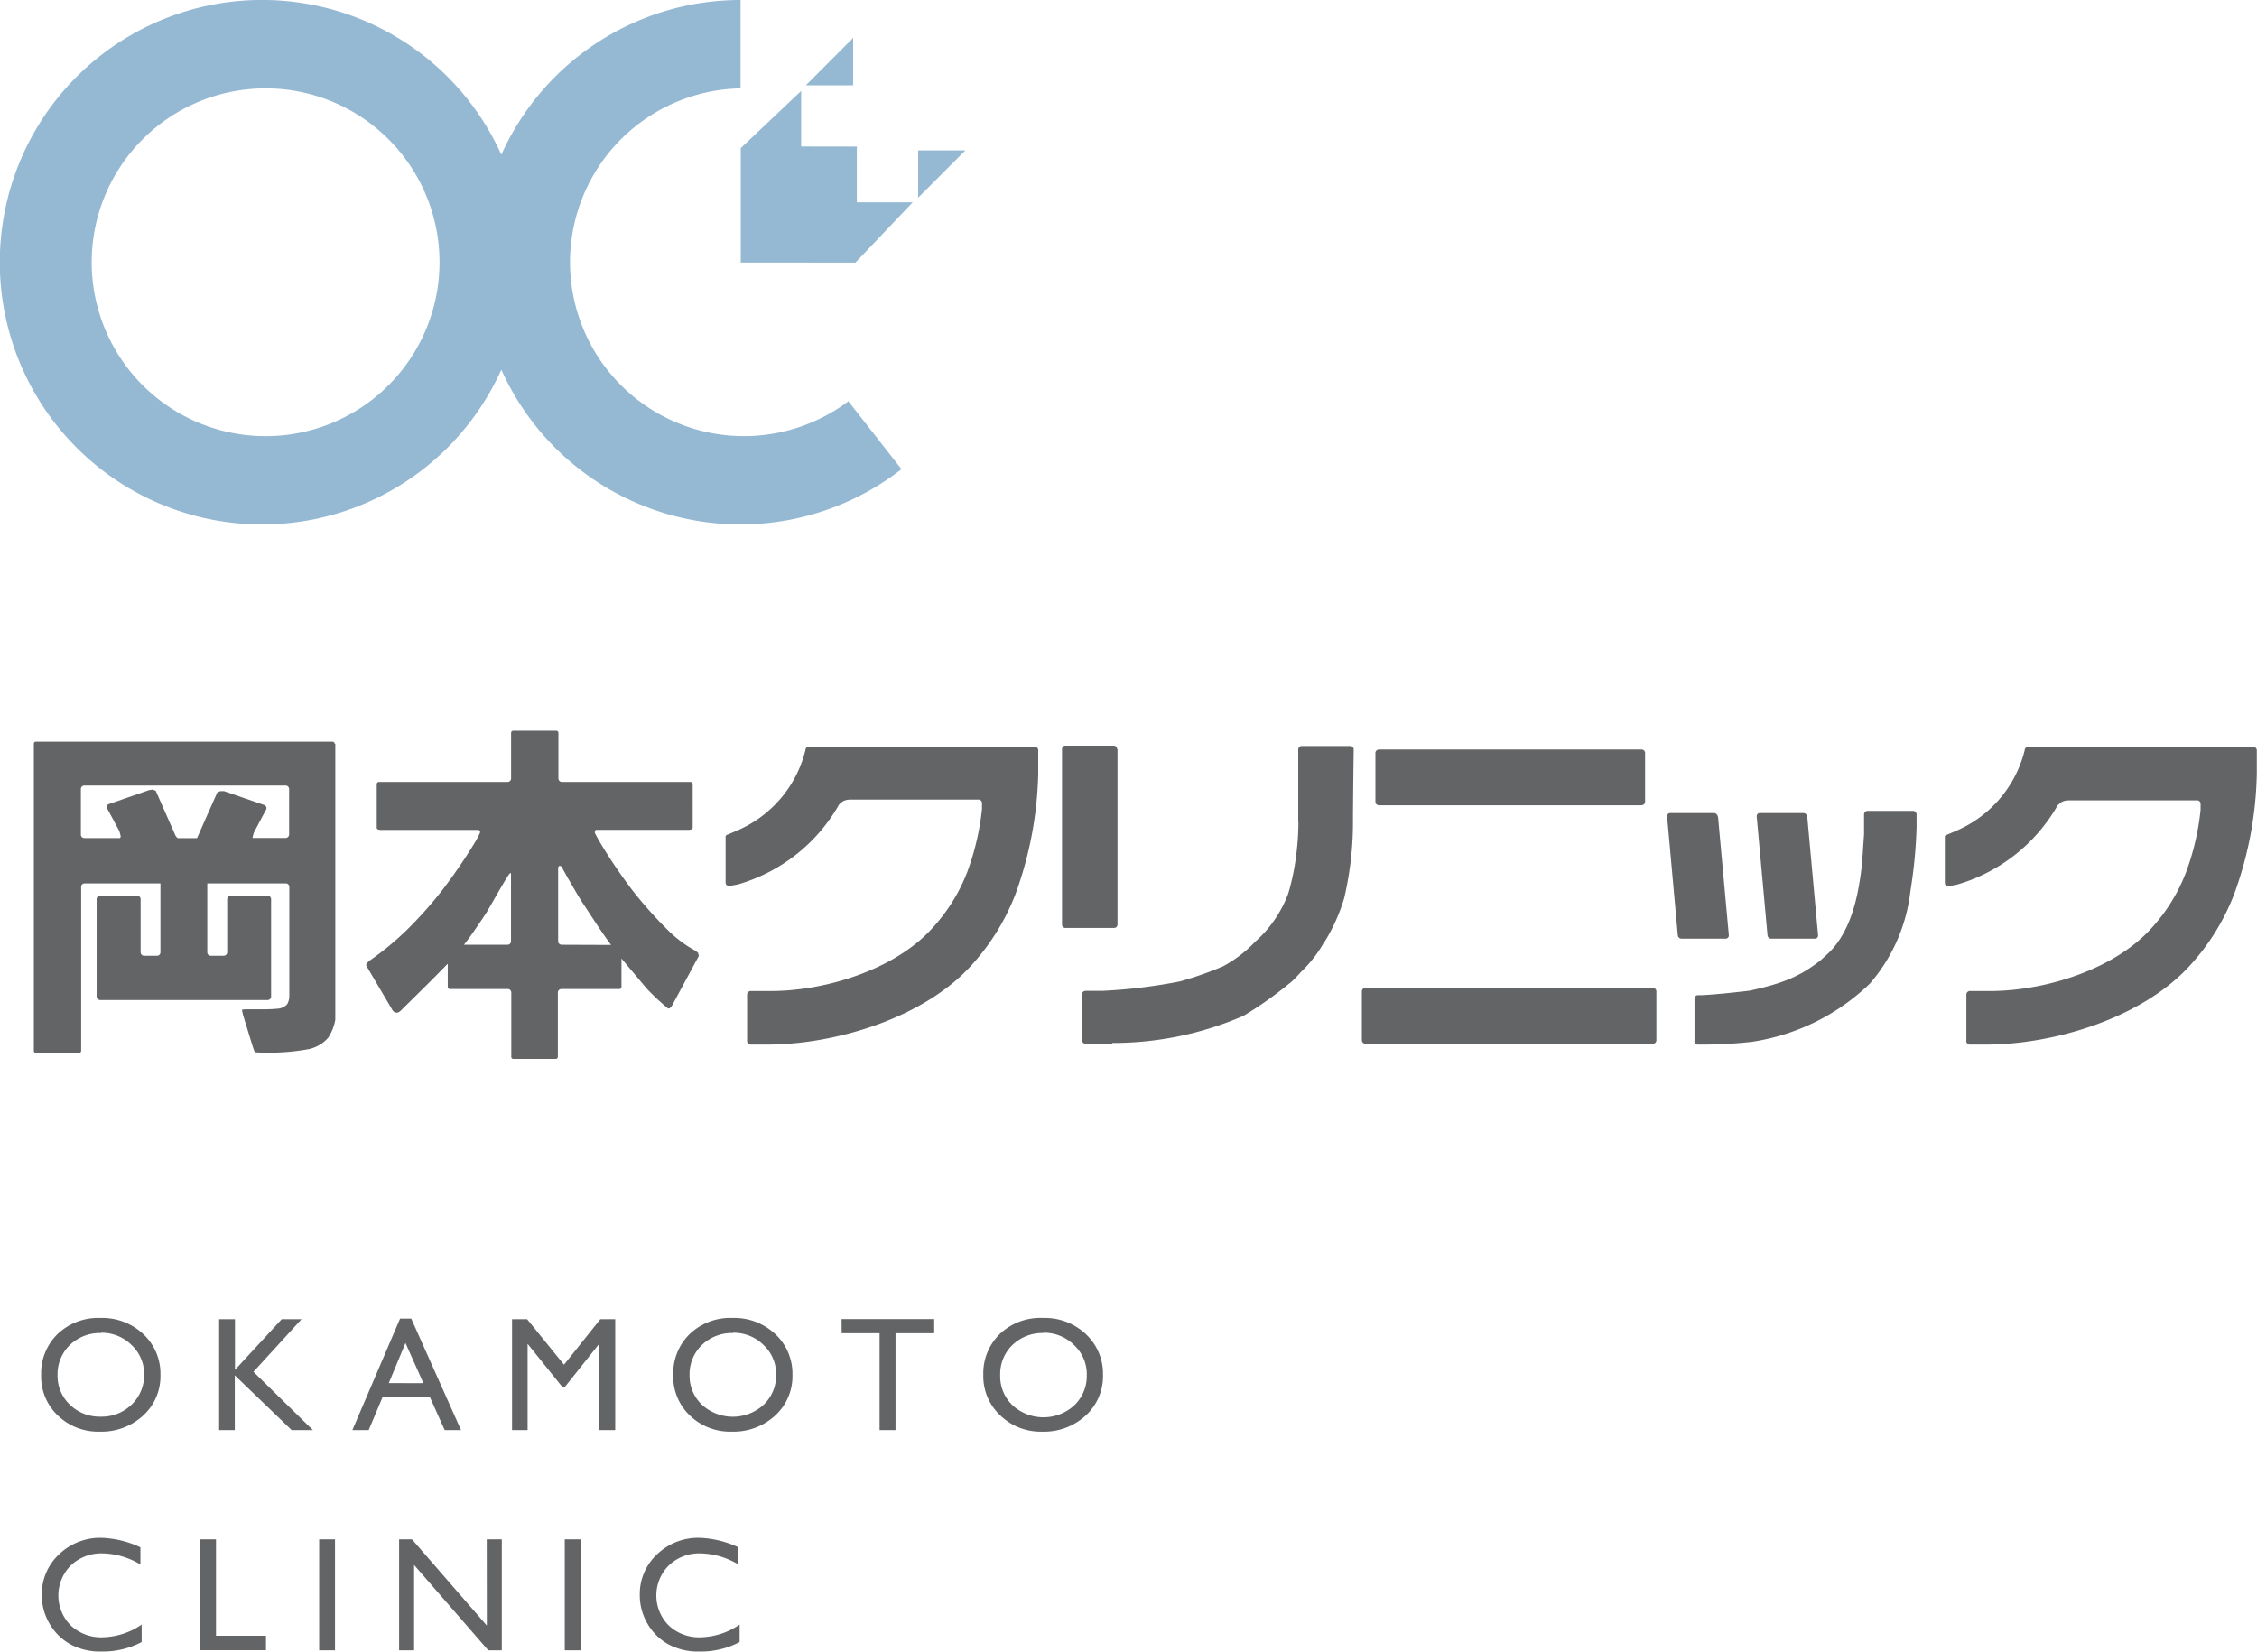<svg xmlns="http://www.w3.org/2000/svg" width="238.02" height="174.19" viewBox="0 0 238.02 174.19"><defs><style>.cls-1{fill:#636466}.cls-2{fill:#95b8d3}</style></defs><title>アセット 4</title><g id="レイヤー_2" data-name="レイヤー 2"><g id="レイヤー_1-2" data-name="レイヤー 1"><path class="cls-1" d="M10.6 139a6.3 6.3 0 0 1 4.52 1.71 5.7 5.7 0 0 1 1.8 4.3 5.6 5.6 0 0 1-1.82 4.28 6.48 6.48 0 0 1-4.59 1.7 6.11 6.11 0 0 1-4.41-1.7A5.65 5.65 0 0 1 4.34 145a5.78 5.78 0 0 1 1.77-4.34A6.2 6.2 0 0 1 10.6 139zm.07 1.59a4.55 4.55 0 0 0-3.3 1.26 4.28 4.28 0 0 0-1.3 3.15 4.2 4.2 0 0 0 1.3 3.15 4.48 4.48 0 0 0 3.25 1.26 4.49 4.49 0 0 0 3.27-1.28A4.28 4.28 0 0 0 15.2 145a4.18 4.18 0 0 0-1.31-3.13 4.45 4.45 0 0 0-3.22-1.31zm19.04-1.46h2.09l-5.07 5.55 6.27 6.15h-2.24l-6-5.78v5.78h-1.65v-11.7h1.67v5.35zm12.48-.06h1.18l5.25 11.76H46.9l-1.56-3.47h-5l-1.46 3.47h-1.72zm2.46 6.81l-1.89-4.24-1.76 4.23zm18.66-6.75h1.57v11.7h-1.69v-9.1l-3.6 4.52h-.31l-3.64-4.52v9.1H54v-11.7h1.59l3.89 4.8zm13.94-.13a6.3 6.3 0 0 1 4.52 1.71 5.7 5.7 0 0 1 1.8 4.3 5.6 5.6 0 0 1-1.82 4.28 6.48 6.48 0 0 1-4.59 1.7 6.11 6.11 0 0 1-4.41-1.7A5.65 5.65 0 0 1 71 145a5.78 5.78 0 0 1 1.77-4.34 6.2 6.2 0 0 1 4.48-1.66zm.07 1.59a4.55 4.55 0 0 0-3.3 1.26 4.28 4.28 0 0 0-1.3 3.15 4.2 4.2 0 0 0 1.3 3.15 4.82 4.82 0 0 0 6.52 0 4.28 4.28 0 0 0 1.31-3.15 4.18 4.18 0 0 0-1.31-3.13 4.45 4.45 0 0 0-3.22-1.31zm11.43-1.47h9.77v1.49h-4.08v10.22h-1.68v-10.22h-4zM110 139a6.3 6.3 0 0 1 4.52 1.71 5.7 5.7 0 0 1 1.8 4.3 5.6 5.6 0 0 1-1.82 4.28 6.48 6.48 0 0 1-4.59 1.7 6.11 6.11 0 0 1-4.41-1.7 5.65 5.65 0 0 1-1.8-4.29 5.78 5.78 0 0 1 1.77-4.34A6.2 6.2 0 0 1 110 139zm.07 1.59a4.55 4.55 0 0 0-3.3 1.26 4.28 4.28 0 0 0-1.29 3.21 4.2 4.2 0 0 0 1.3 3.15 4.82 4.82 0 0 0 6.52 0 4.28 4.28 0 0 0 1.31-3.19 4.18 4.18 0 0 0-1.31-3.13 4.45 4.45 0 0 0-3.3-1.33zm-95.13 30.75v1.84a8.74 8.74 0 0 1-4.25 1 6.55 6.55 0 0 1-3.32-.79 5.8 5.8 0 0 1-2.16-2.17 5.89 5.89 0 0 1-.8-3 5.71 5.71 0 0 1 1.82-4.29 6.25 6.25 0 0 1 4.49-1.74 10.56 10.56 0 0 1 4.09 1V165a8.06 8.06 0 0 0-4-1.17 4.64 4.64 0 0 0-3.34 1.27 4.48 4.48 0 0 0 0 6.34 4.66 4.66 0 0 0 3.34 1.24 7.57 7.57 0 0 0 4.13-1.34zm6.17-8.99h1.67v10.17h5.27v1.52h-6.94zm12.55 0h1.67v11.7h-1.67zm17.67 0h1.59v11.7h-1.43l-7.82-9v9h-1.58v-11.7h1.36l7.89 9.09zm8.23 0h1.67v11.7h-1.67zM78 171.34v1.84a8.74 8.74 0 0 1-4.25 1 6.55 6.55 0 0 1-3.32-.79 5.8 5.8 0 0 1-2.16-2.17 5.89 5.89 0 0 1-.8-3 5.71 5.71 0 0 1 1.82-4.29 6.25 6.25 0 0 1 4.49-1.74 10.56 10.56 0 0 1 4.09 1V165a8.06 8.06 0 0 0-4-1.17 4.64 4.64 0 0 0-3.34 1.27 4.48 4.48 0 0 0 0 6.34 4.66 4.66 0 0 0 3.34 1.24 7.57 7.57 0 0 0 4.13-1.34z"/><path class="cls-2" d="M89.47 42.32a18.34 18.34 0 1 1-11.37-33V0a27.65 27.65 0 0 0-25.23 16.32 27.66 27.66 0 1 0 0 22.67 27.64 27.64 0 0 0 42.2 10.49l-5.6-7.16M28 46a18.34 18.34 0 1 1 18.35-18.34A18.34 18.34 0 0 1 28 46zm68.83-25.15v-4.99h4.98l-4.98 4.99"/><path class="cls-2" d="M78.12 27.69V15.62l6.37-6.03v5.86l5.87.01v5.88h5.89l-6.04 6.36-12.09-.01M84.98 9h4.99V4l-4.99 5"/><path class="cls-1" d="M173.13 84.92a.37.37 0 0 0 .36-.38v-5.13a.37.37 0 0 0-.36-.36h-27.7a.37.37 0 0 0-.38.36v5.14a.37.37 0 0 0 .38.38h27.7M35.29 78.44a.22.22 0 0 0-.22-.22H3.78a.21.21 0 0 0-.21.22v32.39a.22.22 0 0 0 .21.22h4.55a.23.23 0 0 0 .23-.22v-17.3a.36.36 0 0 1 .36-.36h8v7.27a.36.36 0 0 1-.37.36H15.2a.37.37 0 0 1-.37-.36v-5.61a.37.37 0 0 0-.37-.37h-3.9a.37.37 0 0 0-.37.37v10.27a.38.38 0 0 0 .37.37h17.67a.37.37 0 0 0 .36-.37V94.83a.37.37 0 0 0-.36-.37h-3.9a.37.37 0 0 0-.37.37v5.61a.37.37 0 0 1-.37.36h-1.37a.36.36 0 0 1-.36-.36v-7.27h8.28a.36.36 0 0 1 .37.36v11.64a1.78 1.78 0 0 1-.23.75 1.46 1.46 0 0 1-1 .46c-1.4.15-3.67 0-3.76.12a5.93 5.93 0 0 0 .13.61l1 3.26s.21.61.23.61a23.48 23.48 0 0 0 5.67-.33 3.73 3.73 0 0 0 2.07-1.22 5.07 5.07 0 0 0 .74-1.88V78.43M30.49 88a.38.38 0 0 1-.37.38h-3.49a3.1 3.1 0 0 1 .16-.6L28 85.49a.4.4 0 0 0 .1-.32.39.39 0 0 0-.24-.27l-4.23-1.46h-.4l-.31.13s-2 4.49-2.1 4.75l-.06.08h-2a.84.84 0 0 1-.23-.23c-.13-.27-2.1-4.76-2.1-4.76l-.32-.14-.39.06-4.23 1.47a.37.37 0 0 0-.24.26.36.36 0 0 0 .11.31l1.21 2.25a3.38 3.38 0 0 1 .16.62.42.42 0 0 1-.08.15H8.89a.37.37 0 0 1-.36-.39v-4.78a.36.36 0 0 1 .36-.37h21.23a.37.37 0 0 1 .37.37zm11.69 18.63s4.55-4.35 5.66-5.73m-5.66 5.73s4.55-4.35 6.09-6.19"/><path class="cls-1" d="M73.65 100.52a3.12 3.12 0 0 0-.65-.44 12.63 12.63 0 0 1-2.43-1.85 43.89 43.89 0 0 1-3.8-4.23 55.15 55.15 0 0 1-3.62-5.37c-.48-.89-.42-.77-.42-.9a.33.33 0 0 1 .12-.21h9.73c.37 0 .47-.11.47-.23V82.7a.23.23 0 0 0-.23-.23H59.26a.37.37 0 0 1-.37-.37v-4.81a.23.23 0 0 0-.22-.22h-4.55a.22.22 0 0 0-.22.22v4.81a.37.37 0 0 1-.36.37H39.96a.23.23 0 0 0-.23.23v4.6c0 .11.11.23.47.23h10.3c.06.07.13.15.13.21s.06 0-.42.9A58.13 58.13 0 0 1 46.55 94a43.68 43.68 0 0 1-3.8 4.23A31.49 31.49 0 0 1 39 101.3a2.05 2.05 0 0 0-.28.26.26.26 0 0 0-.06.34l2.74 4.65a.55.55 0 0 0 .51.25.8.8 0 0 0 .31-.17s3.15-3.16 5-5v2.46a.21.21 0 0 0 .21.22h6.12a.37.37 0 0 1 .37.38v6.77a.21.21 0 0 0 .21.22h4.48a.22.22 0 0 0 .22-.22v-6.77a.38.38 0 0 1 .37-.38h6.11a.22.22 0 0 0 .23-.22v-3c1.28 1.53 2.66 3.17 2.66 3.17a25.89 25.89 0 0 0 2.21 2.07c.23.15.46-.27.46-.27L73.6 101s.2-.25 0-.44m-19.71-1.29a.37.37 0 0 1-.37.37h-4.59c.79-1 1.62-2.26 2.29-3.26.35-.53 2.38-4.22 2.56-4.27s.09 0 .11.11v7zm5.34.37a.37.37 0 0 1-.37-.37v-7.69c0-.12.06-.22.11-.25a.29.29 0 0 1 .25.07c.39.73.81 1.47.87 1.55.8 1.41 1.22 2.09 1.58 2.62.78 1.18 1.88 2.91 2.78 4.09zm19.56 10.15a.38.38 0 0 0 .36.38h1.9c7.32-.05 16.41-2.9 21.33-8.29a23.86 23.86 0 0 0 4.7-7.55 39.54 39.54 0 0 0 2.41-12.76v-2.45a.37.37 0 0 0-.37-.37H85.31a.36.36 0 0 0-.37.36 12.46 12.46 0 0 1-7.17 8.47l-1 .43a.45.45 0 0 0-.25.16v4.86s0 .26.12.33a1.32 1.32 0 0 0 .31.08l.86-.16a18 18 0 0 0 10.68-8.43 3.34 3.34 0 0 1 .45-.37 1.82 1.82 0 0 1 .75-.15h13.5a.37.37 0 0 1 .37.36v.63a27.25 27.25 0 0 1-1.56 6.66A18.58 18.58 0 0 1 98.22 98c-3.9 4.24-11.06 6.49-16.83 6.52h-2.24a.37.37 0 0 0-.36.37v4.91m128.57-.01a.38.38 0 0 0 .37.38h1.84c7.33-.05 16.4-2.9 21.33-8.29a23.65 23.65 0 0 0 4.7-7.55 39 39 0 0 0 2.4-12.74v-2.45a.37.37 0 0 0-.37-.37h-23.75a.36.36 0 0 0-.36.36 12.52 12.52 0 0 1-7.17 8.47l-1 .43a.46.46 0 0 0-.25.16v4.86s0 .26.12.33a1.24 1.24 0 0 0 .31.08l.85-.16A18 18 0 0 0 217 84.93a3.92 3.92 0 0 1 .46-.37 1.78 1.78 0 0 1 .75-.15h13.5a.36.36 0 0 1 .36.36v.63a26.42 26.42 0 0 1-1.56 6.66 18.45 18.45 0 0 1-3.72 5.94c-3.89 4.24-11.06 6.49-16.83 6.52h-2.22a.37.37 0 0 0-.37.37v4.91M117.81 79a.36.36 0 0 0-.37-.36h-5.11a.36.36 0 0 0-.33.36v18.51a.36.36 0 0 0 .37.36h5.11a.36.36 0 0 0 .37-.36V79m-.58 31a34.63 34.63 0 0 0 13.86-2.86 40 40 0 0 0 4.93-3.49l.09-.06c.38-.34.73-.73 1.08-1.11a13.48 13.48 0 0 0 2.42-3.13l.1-.12a19.22 19.22 0 0 0 2-4.48 35 35 0 0 0 .93-7.61c0-2.51.08-8.1.08-8.1a.36.36 0 0 0-.37-.36h-5.11a.37.37 0 0 0-.37.36v8c0-1.31.1.64-.19 2.95a24.82 24.82 0 0 1-.86 4.24 12.74 12.74 0 0 1-3.5 5.1 13.51 13.51 0 0 1-3.39 2.59 37.8 37.8 0 0 1-4.51 1.58 55.29 55.29 0 0 1-8.19 1h-1.79a.37.37 0 0 0-.37.36v4.86a.37.37 0 0 0 .37.36h2.86m56.98 0a.37.37 0 0 0 .36-.37v-5.15a.37.37 0 0 0-.36-.37H144a.37.37 0 0 0-.38.37v5.15a.38.38 0 0 0 .38.37h30.32m6.83-23.96a.41.41 0 0 0-.39-.37h-4.63a.33.33 0 0 0-.32.37l1.13 12.52a.4.4 0 0 0 .38.36H182a.34.34 0 0 0 .32-.37l-1.14-12.51m9.4 0a.41.41 0 0 0-.38-.37h-4.63a.33.33 0 0 0-.31.37l1.14 12.52a.39.39 0 0 0 .37.36h4.63a.33.33 0 0 0 .33-.37l-1.14-12.51"/><path class="cls-1" d="M178.69 109.79a.37.37 0 0 0 .37.38h.54a47.48 47.48 0 0 0 5.14-.29 22.75 22.75 0 0 0 12.46-6.15 18 18 0 0 0 4.25-9.59l.12-.8a50.11 50.11 0 0 0 .55-6.1V85.9a.38.38 0 0 0-.38-.38h-4.79a.38.38 0 0 0-.37.38V88c-.12 1.61-.18 3.13-.39 4.48l-.06.38c-.49 3.22-1.49 5.88-3.25 7.61l-.86.79c-2.28 1.8-4.17 2.49-7.49 3.22 0 0-3.17.39-5.1.48h-.36a.36.36 0 0 0-.37.36v4.43"/></g></g></svg>